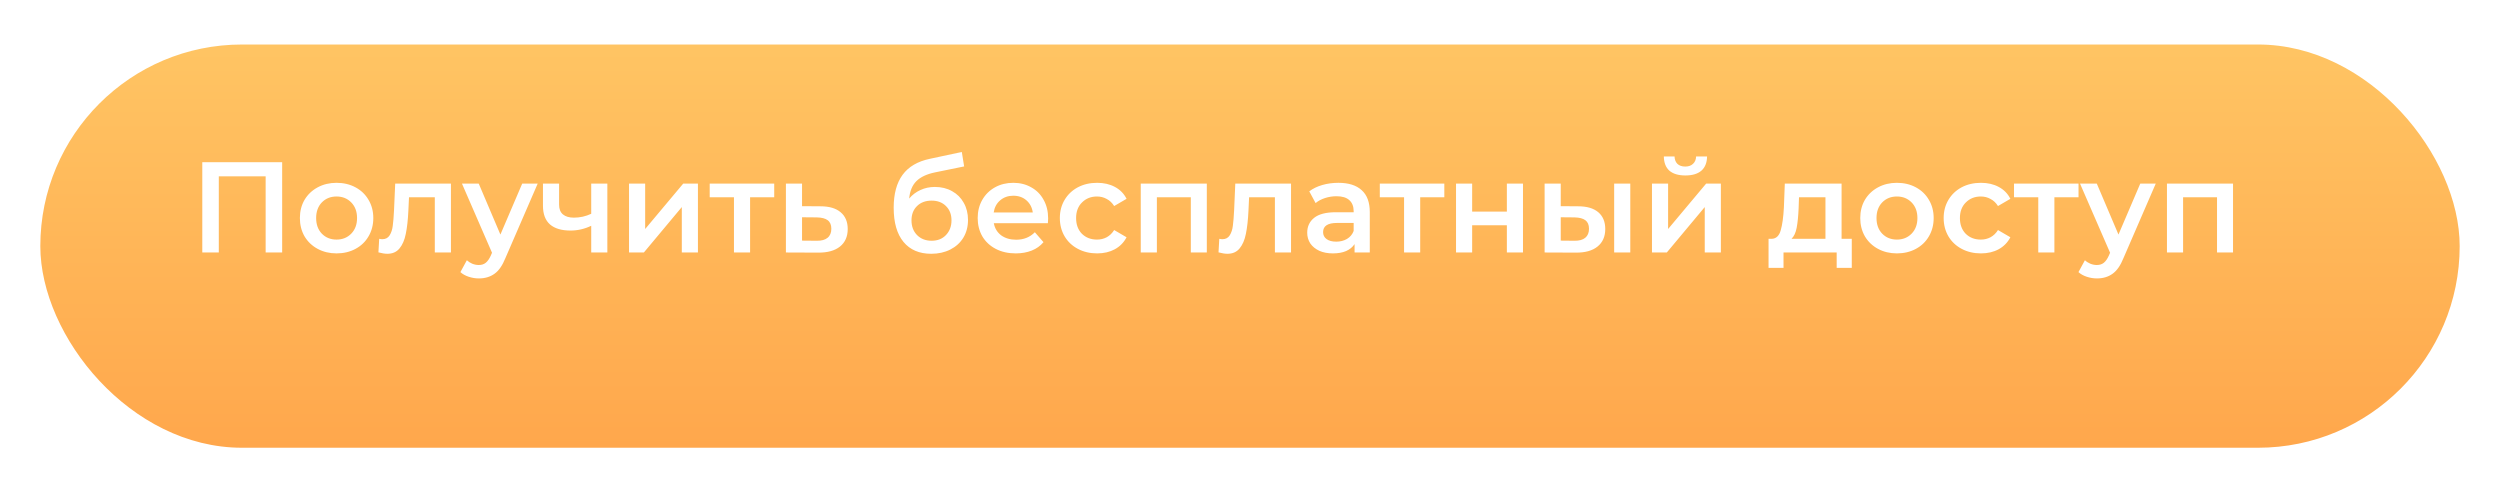 <?xml version="1.0" encoding="UTF-8"?> <svg xmlns="http://www.w3.org/2000/svg" width="310" height="61" viewBox="0 0 310 61" fill="none"> <g filter="url(#filter0_d)"> <rect x="1" y="1.52" width="300" height="50" rx="25" fill="url(#paint0_linear)"></rect> </g> <path d="M34.988 20.109V31.309H32.94V21.869H27.132V31.309H25.084V20.109H34.988ZM41.73 31.421C40.866 31.421 40.087 31.234 39.394 30.861C38.701 30.488 38.157 29.97 37.762 29.309C37.378 28.637 37.186 27.88 37.186 27.037C37.186 26.194 37.378 25.442 37.762 24.781C38.157 24.119 38.701 23.602 39.394 23.229C40.087 22.855 40.866 22.669 41.73 22.669C42.605 22.669 43.389 22.855 44.082 23.229C44.776 23.602 45.314 24.119 45.698 24.781C46.093 25.442 46.29 26.194 46.29 27.037C46.29 27.88 46.093 28.637 45.698 29.309C45.314 29.97 44.776 30.488 44.082 30.861C43.389 31.234 42.605 31.421 41.73 31.421ZM41.73 29.709C42.466 29.709 43.074 29.463 43.554 28.973C44.034 28.482 44.274 27.837 44.274 27.037C44.274 26.237 44.034 25.591 43.554 25.101C43.074 24.61 42.466 24.365 41.73 24.365C40.994 24.365 40.386 24.61 39.906 25.101C39.437 25.591 39.202 26.237 39.202 27.037C39.202 27.837 39.437 28.482 39.906 28.973C40.386 29.463 40.994 29.709 41.73 29.709ZM55.916 22.765V31.309H53.916V24.461H50.716L50.636 26.157C50.583 27.288 50.476 28.237 50.316 29.005C50.167 29.762 49.906 30.365 49.532 30.813C49.169 31.25 48.668 31.469 48.028 31.469C47.73 31.469 47.361 31.41 46.924 31.293L47.02 29.613C47.169 29.645 47.297 29.661 47.404 29.661C47.809 29.661 48.114 29.501 48.316 29.181C48.519 28.85 48.647 28.461 48.7 28.013C48.764 27.554 48.818 26.904 48.86 26.061L49.004 22.765H55.916ZM66.674 22.765L62.674 31.997C62.3 32.925 61.847 33.575 61.314 33.949C60.78 34.333 60.135 34.525 59.378 34.525C58.951 34.525 58.53 34.456 58.114 34.317C57.698 34.178 57.356 33.986 57.09 33.741L57.89 32.269C58.082 32.45 58.306 32.594 58.562 32.701C58.828 32.807 59.095 32.861 59.362 32.861C59.714 32.861 60.002 32.77 60.226 32.589C60.46 32.407 60.674 32.103 60.866 31.677L61.01 31.341L57.282 22.765H59.362L62.05 29.085L64.754 22.765H66.674ZM75.311 22.765V31.309H73.311V27.997C72.489 28.392 71.631 28.589 70.735 28.589C69.636 28.589 68.793 28.338 68.207 27.837C67.62 27.325 67.327 26.546 67.327 25.501V22.765H69.327V25.373C69.327 25.917 69.487 26.322 69.807 26.589C70.127 26.855 70.58 26.989 71.167 26.989C71.913 26.989 72.628 26.829 73.311 26.509V22.765H75.311ZM78 22.765H80V28.397L84.72 22.765H86.544V31.309H84.544V25.677L79.84 31.309H78V22.765ZM96.003 24.461H93.011V31.309H91.011V24.461H88.003V22.765H96.003V24.461ZM101.741 25.581C102.829 25.581 103.661 25.826 104.237 26.317C104.824 26.808 105.117 27.501 105.117 28.397C105.117 29.335 104.797 30.061 104.157 30.573C103.517 31.085 102.616 31.335 101.453 31.325L97.453 31.309V22.765H99.453V25.565L101.741 25.581ZM101.277 29.853C101.864 29.863 102.312 29.741 102.621 29.485C102.931 29.229 103.085 28.855 103.085 28.365C103.085 27.885 102.936 27.533 102.637 27.309C102.339 27.085 101.885 26.968 101.277 26.957L99.453 26.941V29.837L101.277 29.853ZM115.921 23.181C116.732 23.181 117.446 23.357 118.065 23.709C118.684 24.05 119.164 24.53 119.505 25.149C119.857 25.767 120.033 26.477 120.033 27.277C120.033 28.098 119.841 28.829 119.457 29.469C119.073 30.098 118.534 30.589 117.841 30.941C117.148 31.293 116.358 31.469 115.473 31.469C113.99 31.469 112.844 30.978 112.033 29.997C111.222 29.015 110.817 27.602 110.817 25.757C110.817 24.04 111.185 22.68 111.921 21.677C112.657 20.674 113.782 20.013 115.297 19.693L119.265 18.845L119.553 20.637L115.953 21.373C114.918 21.586 114.145 21.949 113.633 22.461C113.121 22.973 112.822 23.693 112.737 24.621C113.121 24.162 113.585 23.81 114.129 23.565C114.673 23.309 115.27 23.181 115.921 23.181ZM115.521 29.853C116.257 29.853 116.849 29.618 117.297 29.149C117.756 28.669 117.985 28.061 117.985 27.325C117.985 26.589 117.756 25.997 117.297 25.549C116.849 25.101 116.257 24.877 115.521 24.877C114.774 24.877 114.172 25.101 113.713 25.549C113.254 25.997 113.025 26.589 113.025 27.325C113.025 28.072 113.254 28.68 113.713 29.149C114.182 29.618 114.785 29.853 115.521 29.853ZM129.969 27.085C129.969 27.224 129.958 27.421 129.937 27.677H123.233C123.35 28.306 123.654 28.808 124.145 29.181C124.646 29.544 125.265 29.725 126.001 29.725C126.94 29.725 127.713 29.416 128.321 28.797L129.393 30.029C129.009 30.488 128.524 30.834 127.937 31.069C127.35 31.303 126.689 31.421 125.953 31.421C125.014 31.421 124.188 31.234 123.473 30.861C122.758 30.488 122.204 29.97 121.809 29.309C121.425 28.637 121.233 27.88 121.233 27.037C121.233 26.205 121.42 25.458 121.793 24.797C122.177 24.125 122.705 23.602 123.377 23.229C124.049 22.855 124.806 22.669 125.649 22.669C126.481 22.669 127.222 22.855 127.873 23.229C128.534 23.591 129.046 24.109 129.409 24.781C129.782 25.442 129.969 26.21 129.969 27.085ZM125.649 24.269C125.009 24.269 124.465 24.461 124.017 24.845C123.58 25.218 123.313 25.72 123.217 26.349H128.065C127.98 25.73 127.718 25.229 127.281 24.845C126.844 24.461 126.3 24.269 125.649 24.269ZM136.045 31.421C135.159 31.421 134.365 31.234 133.661 30.861C132.957 30.488 132.407 29.97 132.013 29.309C131.618 28.637 131.421 27.88 131.421 27.037C131.421 26.194 131.618 25.442 132.013 24.781C132.407 24.119 132.951 23.602 133.645 23.229C134.349 22.855 135.149 22.669 136.045 22.669C136.887 22.669 137.623 22.84 138.253 23.181C138.893 23.522 139.373 24.013 139.693 24.653L138.157 25.549C137.911 25.154 137.602 24.861 137.229 24.669C136.866 24.466 136.466 24.365 136.029 24.365C135.282 24.365 134.663 24.61 134.173 25.101C133.682 25.581 133.437 26.226 133.437 27.037C133.437 27.848 133.677 28.498 134.157 28.989C134.647 29.469 135.271 29.709 136.029 29.709C136.466 29.709 136.866 29.613 137.229 29.421C137.602 29.218 137.911 28.919 138.157 28.525L139.693 29.421C139.362 30.061 138.877 30.557 138.237 30.909C137.607 31.25 136.877 31.421 136.045 31.421ZM149.645 22.765V31.309H147.661V24.461H143.453V31.309H141.453V22.765H149.645ZM160.088 22.765V31.309H158.088V24.461H154.888L154.808 26.157C154.755 27.288 154.648 28.237 154.488 29.005C154.339 29.762 154.077 30.365 153.704 30.813C153.341 31.25 152.84 31.469 152.2 31.469C151.901 31.469 151.533 31.41 151.096 31.293L151.192 29.613C151.341 29.645 151.469 29.661 151.576 29.661C151.981 29.661 152.285 29.501 152.488 29.181C152.691 28.85 152.819 28.461 152.872 28.013C152.936 27.554 152.989 26.904 153.032 26.061L153.176 22.765H160.088ZM165.966 22.669C167.224 22.669 168.184 22.973 168.846 23.581C169.518 24.178 169.854 25.085 169.854 26.301V31.309H167.966V30.269C167.72 30.642 167.368 30.93 166.91 31.133C166.462 31.325 165.918 31.421 165.278 31.421C164.638 31.421 164.078 31.314 163.598 31.101C163.118 30.877 162.744 30.573 162.478 30.189C162.222 29.794 162.094 29.352 162.094 28.861C162.094 28.093 162.376 27.48 162.942 27.021C163.518 26.552 164.419 26.317 165.646 26.317H167.854V26.189C167.854 25.591 167.672 25.133 167.31 24.813C166.958 24.493 166.43 24.333 165.726 24.333C165.246 24.333 164.771 24.407 164.302 24.557C163.843 24.706 163.454 24.914 163.134 25.181L162.35 23.725C162.798 23.384 163.336 23.122 163.966 22.941C164.595 22.759 165.262 22.669 165.966 22.669ZM165.694 29.965C166.195 29.965 166.638 29.853 167.022 29.629C167.416 29.394 167.694 29.064 167.854 28.637V27.645H165.79C164.638 27.645 164.062 28.023 164.062 28.781C164.062 29.143 164.206 29.431 164.494 29.645C164.782 29.858 165.182 29.965 165.694 29.965ZM179.096 24.461H176.104V31.309H174.104V24.461H171.096V22.765H179.096V24.461ZM180.547 22.765H182.547V26.237H186.851V22.765H188.851V31.309H186.851V27.933H182.547V31.309H180.547V22.765ZM195.692 25.581C196.78 25.581 197.612 25.826 198.188 26.317C198.764 26.808 199.052 27.501 199.052 28.397C199.052 29.335 198.732 30.061 198.092 30.573C197.462 31.085 196.566 31.335 195.404 31.325L191.532 31.309V22.765H193.532V25.565L195.692 25.581ZM200.156 22.765H202.156V31.309H200.156V22.765ZM195.228 29.853C195.814 29.863 196.262 29.741 196.572 29.485C196.881 29.229 197.036 28.855 197.036 28.365C197.036 27.885 196.886 27.533 196.588 27.309C196.289 27.085 195.836 26.968 195.228 26.957L193.532 26.941V29.837L195.228 29.853ZM204.844 22.765H206.844V28.397L211.564 22.765H213.388V31.309H211.388V25.677L206.684 31.309H204.844V22.765ZM208.988 21.757C208.124 21.757 207.463 21.559 207.004 21.165C206.556 20.759 206.327 20.173 206.316 19.405H207.644C207.655 19.789 207.772 20.093 207.996 20.317C208.231 20.541 208.556 20.653 208.972 20.653C209.377 20.653 209.697 20.541 209.932 20.317C210.177 20.093 210.305 19.789 210.316 19.405H211.676C211.665 20.173 211.431 20.759 210.972 21.165C210.513 21.559 209.852 21.757 208.988 21.757ZM229.62 29.613V33.213H227.748V31.309H221.156V33.213H219.3V29.613H219.7C220.244 29.591 220.612 29.245 220.804 28.573C221.007 27.89 221.14 26.93 221.204 25.693L221.316 22.765H228.356V29.613H229.62ZM223.028 25.837C222.986 26.818 222.906 27.618 222.788 28.237C222.671 28.855 222.458 29.314 222.148 29.613H226.356V24.461H223.076L223.028 25.837ZM235.215 31.421C234.351 31.421 233.572 31.234 232.879 30.861C232.185 30.488 231.641 29.97 231.247 29.309C230.863 28.637 230.671 27.88 230.671 27.037C230.671 26.194 230.863 25.442 231.247 24.781C231.641 24.119 232.185 23.602 232.879 23.229C233.572 22.855 234.351 22.669 235.215 22.669C236.089 22.669 236.873 22.855 237.567 23.229C238.26 23.602 238.799 24.119 239.183 24.781C239.577 25.442 239.775 26.194 239.775 27.037C239.775 27.88 239.577 28.637 239.183 29.309C238.799 29.97 238.26 30.488 237.567 30.861C236.873 31.234 236.089 31.421 235.215 31.421ZM235.215 29.709C235.951 29.709 236.559 29.463 237.039 28.973C237.519 28.482 237.759 27.837 237.759 27.037C237.759 26.237 237.519 25.591 237.039 25.101C236.559 24.61 235.951 24.365 235.215 24.365C234.479 24.365 233.871 24.61 233.391 25.101C232.921 25.591 232.687 26.237 232.687 27.037C232.687 27.837 232.921 28.482 233.391 28.973C233.871 29.463 234.479 29.709 235.215 29.709ZM245.638 31.421C244.753 31.421 243.958 31.234 243.254 30.861C242.55 30.488 242.001 29.97 241.606 29.309C241.212 28.637 241.014 27.88 241.014 27.037C241.014 26.194 241.212 25.442 241.606 24.781C242.001 24.119 242.545 23.602 243.238 23.229C243.942 22.855 244.742 22.669 245.638 22.669C246.481 22.669 247.217 22.84 247.846 23.181C248.486 23.522 248.966 24.013 249.286 24.653L247.75 25.549C247.505 25.154 247.196 24.861 246.822 24.669C246.46 24.466 246.06 24.365 245.622 24.365C244.876 24.365 244.257 24.61 243.766 25.101C243.276 25.581 243.03 26.226 243.03 27.037C243.03 27.848 243.27 28.498 243.75 28.989C244.241 29.469 244.865 29.709 245.622 29.709C246.06 29.709 246.46 29.613 246.822 29.421C247.196 29.218 247.505 28.919 247.75 28.525L249.286 29.421C248.956 30.061 248.47 30.557 247.83 30.909C247.201 31.25 246.47 31.421 245.638 31.421ZM257.737 24.461H254.745V31.309H252.745V24.461H249.737V22.765H257.737V24.461ZM267.314 22.765L263.314 31.997C262.941 32.925 262.488 33.575 261.954 33.949C261.421 34.333 260.776 34.525 260.018 34.525C259.592 34.525 259.17 34.456 258.754 34.317C258.338 34.178 257.997 33.986 257.73 33.741L258.53 32.269C258.722 32.45 258.946 32.594 259.202 32.701C259.469 32.807 259.736 32.861 260.002 32.861C260.354 32.861 260.642 32.77 260.866 32.589C261.101 32.407 261.314 32.103 261.506 31.677L261.65 31.341L257.922 22.765H260.002L262.69 29.085L265.394 22.765H267.314ZM276.895 22.765V31.309H274.911V24.461H270.703V31.309H268.703V22.765H276.895Z" fill="white"></path> <defs> <filter id="filter0_d" x="0" y="0.52" width="310" height="60" filterUnits="userSpaceOnUse" color-interpolation-filters="sRGB"> <feFlood flood-opacity="0" result="BackgroundImageFix"></feFlood> <feColorMatrix in="SourceAlpha" type="matrix" values="0 0 0 0 0 0 0 0 0 0 0 0 0 0 0 0 0 0 127 0"></feColorMatrix> <feOffset dx="4" dy="4"></feOffset> <feGaussianBlur stdDeviation="2.5"></feGaussianBlur> <feColorMatrix type="matrix" values="0 0 0 0 0 0 0 0 0 0 0 0 0 0 0 0 0 0 0.2 0"></feColorMatrix> <feBlend mode="normal" in2="BackgroundImageFix" result="effect1_dropShadow"></feBlend> <feBlend mode="normal" in="SourceGraphic" in2="effect1_dropShadow" result="shape"></feBlend> </filter> <linearGradient id="paint0_linear" x1="127.139" y1="51.52" x2="127.139" y2="-13" gradientUnits="userSpaceOnUse"> <stop stop-color="#FFA74C"></stop> <stop offset="1" stop-color="#FFCD6A"></stop> </linearGradient> </defs> </svg> 